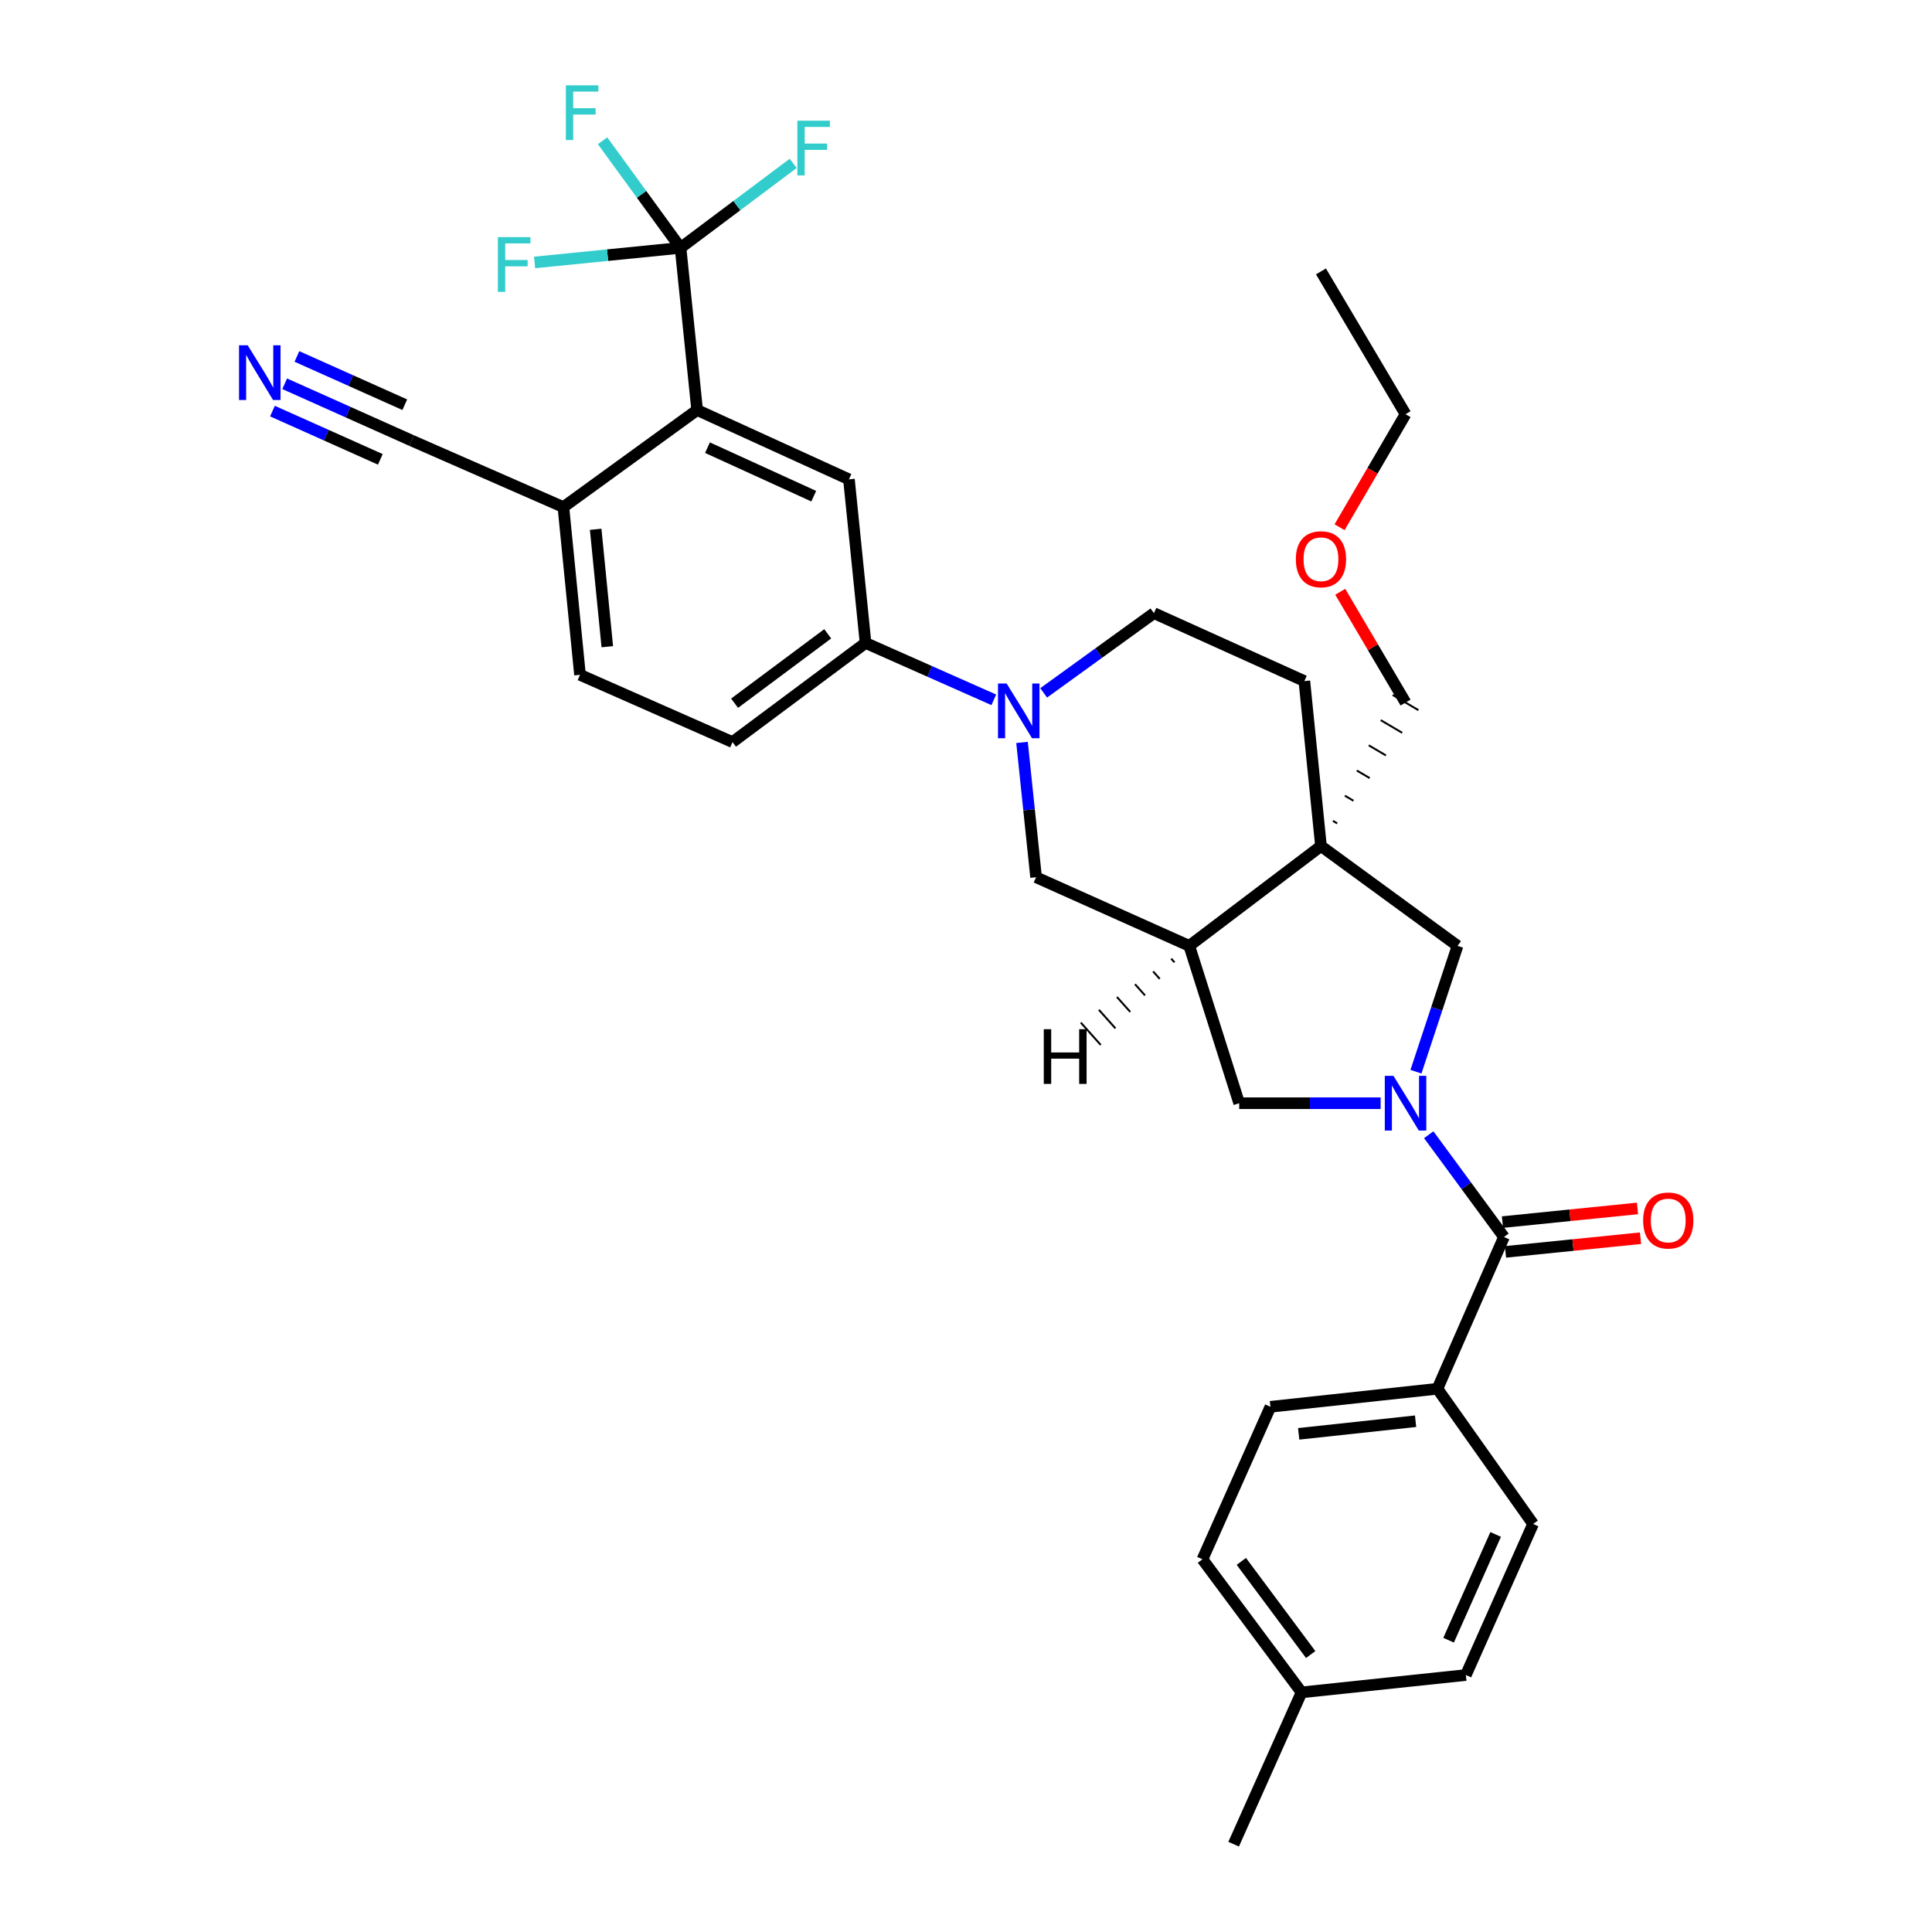 <?xml version='1.0' encoding='iso-8859-1'?>
<svg version='1.1' baseProfile='full'
              xmlns='http://www.w3.org/2000/svg'
                      xmlns:rdkit='http://www.rdkit.org/xml'
                      xmlns:xlink='http://www.w3.org/1999/xlink'
                  xml:space='preserve'
width='1000px' height='1000px' viewBox='0 0 1000 1000'>
<!-- END OF HEADER -->
<rect style='opacity:1.0;fill:#FFFFFF;stroke:none' width='1000' height='1000' x='0' y='0'> </rect>
<path class='bond-1' d='M 739.507,587.332 L 758.98,613.799' style='fill:none;fill-rule:evenodd;stroke:#0000FF;stroke-width:6px;stroke-linecap:butt;stroke-linejoin:miter;stroke-opacity:1' />
<path class='bond-1' d='M 758.98,613.799 L 778.453,640.267' style='fill:none;fill-rule:evenodd;stroke:#000000;stroke-width:6px;stroke-linecap:butt;stroke-linejoin:miter;stroke-opacity:1' />
<path class='bond-6' d='M 732.896,554.718 L 743.659,522.146' style='fill:none;fill-rule:evenodd;stroke:#0000FF;stroke-width:6px;stroke-linecap:butt;stroke-linejoin:miter;stroke-opacity:1' />
<path class='bond-6' d='M 743.659,522.146 L 754.422,489.574' style='fill:none;fill-rule:evenodd;stroke:#000000;stroke-width:6px;stroke-linecap:butt;stroke-linejoin:miter;stroke-opacity:1' />
<path class='bond-7' d='M 714.615,571.023 L 678.009,571.023' style='fill:none;fill-rule:evenodd;stroke:#0000FF;stroke-width:6px;stroke-linecap:butt;stroke-linejoin:miter;stroke-opacity:1' />
<path class='bond-7' d='M 678.009,571.023 L 641.403,571.023' style='fill:none;fill-rule:evenodd;stroke:#000000;stroke-width:6px;stroke-linecap:butt;stroke-linejoin:miter;stroke-opacity:1' />
<path class='bond-0' d='M 683.732,437.914 L 754.422,489.574' style='fill:none;fill-rule:evenodd;stroke:#000000;stroke-width:6px;stroke-linecap:butt;stroke-linejoin:miter;stroke-opacity:1' />
<path class='bond-15' d='M 683.732,437.914 L 675.134,352.523' style='fill:none;fill-rule:evenodd;stroke:#000000;stroke-width:6px;stroke-linecap:butt;stroke-linejoin:miter;stroke-opacity:1' />
<path class='bond-25' d='M 692.141,426.191 L 689.916,424.88' style='fill:none;fill-rule:evenodd;stroke:#000000;stroke-width:1.0px;stroke-linecap:butt;stroke-linejoin:miter;stroke-opacity:1' />
<path class='bond-25' d='M 700.549,414.468 L 696.1,411.846' style='fill:none;fill-rule:evenodd;stroke:#000000;stroke-width:1.0px;stroke-linecap:butt;stroke-linejoin:miter;stroke-opacity:1' />
<path class='bond-25' d='M 708.957,402.746 L 702.284,398.812' style='fill:none;fill-rule:evenodd;stroke:#000000;stroke-width:1.0px;stroke-linecap:butt;stroke-linejoin:miter;stroke-opacity:1' />
<path class='bond-25' d='M 717.365,391.023 L 708.467,385.778' style='fill:none;fill-rule:evenodd;stroke:#000000;stroke-width:1.0px;stroke-linecap:butt;stroke-linejoin:miter;stroke-opacity:1' />
<path class='bond-25' d='M 725.773,379.3 L 714.651,372.744' style='fill:none;fill-rule:evenodd;stroke:#000000;stroke-width:1.0px;stroke-linecap:butt;stroke-linejoin:miter;stroke-opacity:1' />
<path class='bond-25' d='M 734.182,367.577 L 720.835,359.71' style='fill:none;fill-rule:evenodd;stroke:#000000;stroke-width:1.0px;stroke-linecap:butt;stroke-linejoin:miter;stroke-opacity:1' />
<path class='bond-33' d='M 683.732,437.914 L 615.564,489.574' style='fill:none;fill-rule:evenodd;stroke:#000000;stroke-width:6px;stroke-linecap:butt;stroke-linejoin:miter;stroke-opacity:1' />
<path class='bond-14' d='M 778.453,640.267 L 744.008,718.823' style='fill:none;fill-rule:evenodd;stroke:#000000;stroke-width:6px;stroke-linecap:butt;stroke-linejoin:miter;stroke-opacity:1' />
<path class='bond-17' d='M 779.234,647.973 L 814.181,644.432' style='fill:none;fill-rule:evenodd;stroke:#000000;stroke-width:6px;stroke-linecap:butt;stroke-linejoin:miter;stroke-opacity:1' />
<path class='bond-17' d='M 814.181,644.432 L 849.127,640.892' style='fill:none;fill-rule:evenodd;stroke:#FF0000;stroke-width:6px;stroke-linecap:butt;stroke-linejoin:miter;stroke-opacity:1' />
<path class='bond-17' d='M 777.672,632.56 L 812.619,629.019' style='fill:none;fill-rule:evenodd;stroke:#000000;stroke-width:6px;stroke-linecap:butt;stroke-linejoin:miter;stroke-opacity:1' />
<path class='bond-17' d='M 812.619,629.019 L 847.565,625.478' style='fill:none;fill-rule:evenodd;stroke:#FF0000;stroke-width:6px;stroke-linecap:butt;stroke-linejoin:miter;stroke-opacity:1' />
<path class='bond-2' d='M 529.001,384.28 L 532.638,419.171' style='fill:none;fill-rule:evenodd;stroke:#0000FF;stroke-width:6px;stroke-linecap:butt;stroke-linejoin:miter;stroke-opacity:1' />
<path class='bond-2' d='M 532.638,419.171 L 536.276,454.061' style='fill:none;fill-rule:evenodd;stroke:#000000;stroke-width:6px;stroke-linecap:butt;stroke-linejoin:miter;stroke-opacity:1' />
<path class='bond-9' d='M 514.39,362.23 L 481.2,347.509' style='fill:none;fill-rule:evenodd;stroke:#0000FF;stroke-width:6px;stroke-linecap:butt;stroke-linejoin:miter;stroke-opacity:1' />
<path class='bond-9' d='M 481.2,347.509 L 448.01,332.787' style='fill:none;fill-rule:evenodd;stroke:#000000;stroke-width:6px;stroke-linecap:butt;stroke-linejoin:miter;stroke-opacity:1' />
<path class='bond-34' d='M 540.198,358.63 L 568.736,337.997' style='fill:none;fill-rule:evenodd;stroke:#0000FF;stroke-width:6px;stroke-linecap:butt;stroke-linejoin:miter;stroke-opacity:1' />
<path class='bond-34' d='M 568.736,337.997 L 597.274,317.363' style='fill:none;fill-rule:evenodd;stroke:#000000;stroke-width:6px;stroke-linecap:butt;stroke-linejoin:miter;stroke-opacity:1' />
<path class='bond-3' d='M 352.248,128.283 L 360.838,212.237' style='fill:none;fill-rule:evenodd;stroke:#000000;stroke-width:6px;stroke-linecap:butt;stroke-linejoin:miter;stroke-opacity:1' />
<path class='bond-20' d='M 352.248,128.283 L 381.403,106.418' style='fill:none;fill-rule:evenodd;stroke:#000000;stroke-width:6px;stroke-linecap:butt;stroke-linejoin:miter;stroke-opacity:1' />
<path class='bond-20' d='M 381.403,106.418 L 410.558,84.552' style='fill:none;fill-rule:evenodd;stroke:#33CCCC;stroke-width:6px;stroke-linecap:butt;stroke-linejoin:miter;stroke-opacity:1' />
<path class='bond-21' d='M 352.248,128.283 L 332.067,100.571' style='fill:none;fill-rule:evenodd;stroke:#000000;stroke-width:6px;stroke-linecap:butt;stroke-linejoin:miter;stroke-opacity:1' />
<path class='bond-21' d='M 332.067,100.571 L 311.886,72.858' style='fill:none;fill-rule:evenodd;stroke:#33CCCC;stroke-width:6px;stroke-linecap:butt;stroke-linejoin:miter;stroke-opacity:1' />
<path class='bond-22' d='M 352.248,128.283 L 314.479,132.062' style='fill:none;fill-rule:evenodd;stroke:#000000;stroke-width:6px;stroke-linecap:butt;stroke-linejoin:miter;stroke-opacity:1' />
<path class='bond-22' d='M 314.479,132.062 L 276.709,135.84' style='fill:none;fill-rule:evenodd;stroke:#33CCCC;stroke-width:6px;stroke-linecap:butt;stroke-linejoin:miter;stroke-opacity:1' />
<path class='bond-4' d='M 615.564,489.574 L 641.403,571.023' style='fill:none;fill-rule:evenodd;stroke:#000000;stroke-width:6px;stroke-linecap:butt;stroke-linejoin:miter;stroke-opacity:1' />
<path class='bond-10' d='M 615.564,489.574 L 536.276,454.061' style='fill:none;fill-rule:evenodd;stroke:#000000;stroke-width:6px;stroke-linecap:butt;stroke-linejoin:miter;stroke-opacity:1' />
<path class='bond-37' d='M 606.206,496.193 L 607.925,498.12' style='fill:none;fill-rule:evenodd;stroke:#000000;stroke-width:1.0px;stroke-linecap:butt;stroke-linejoin:miter;stroke-opacity:1' />
<path class='bond-37' d='M 596.847,502.812 L 600.285,506.665' style='fill:none;fill-rule:evenodd;stroke:#000000;stroke-width:1.0px;stroke-linecap:butt;stroke-linejoin:miter;stroke-opacity:1' />
<path class='bond-37' d='M 587.488,509.431 L 592.645,515.211' style='fill:none;fill-rule:evenodd;stroke:#000000;stroke-width:1.0px;stroke-linecap:butt;stroke-linejoin:miter;stroke-opacity:1' />
<path class='bond-37' d='M 578.13,516.049 L 585.006,523.757' style='fill:none;fill-rule:evenodd;stroke:#000000;stroke-width:1.0px;stroke-linecap:butt;stroke-linejoin:miter;stroke-opacity:1' />
<path class='bond-37' d='M 568.771,522.668 L 577.366,532.302' style='fill:none;fill-rule:evenodd;stroke:#000000;stroke-width:1.0px;stroke-linecap:butt;stroke-linejoin:miter;stroke-opacity:1' />
<path class='bond-37' d='M 559.412,529.287 L 569.726,540.848' style='fill:none;fill-rule:evenodd;stroke:#000000;stroke-width:1.0px;stroke-linecap:butt;stroke-linejoin:miter;stroke-opacity:1' />
<path class='bond-5' d='M 360.838,212.237 L 439.412,248.111' style='fill:none;fill-rule:evenodd;stroke:#000000;stroke-width:6px;stroke-linecap:butt;stroke-linejoin:miter;stroke-opacity:1' />
<path class='bond-5' d='M 366.189,231.711 L 421.191,256.823' style='fill:none;fill-rule:evenodd;stroke:#000000;stroke-width:6px;stroke-linecap:butt;stroke-linejoin:miter;stroke-opacity:1' />
<path class='bond-36' d='M 360.838,212.237 L 291.611,262.467' style='fill:none;fill-rule:evenodd;stroke:#000000;stroke-width:6px;stroke-linecap:butt;stroke-linejoin:miter;stroke-opacity:1' />
<path class='bond-8' d='M 439.412,248.111 L 448.01,332.787' style='fill:none;fill-rule:evenodd;stroke:#000000;stroke-width:6px;stroke-linecap:butt;stroke-linejoin:miter;stroke-opacity:1' />
<path class='bond-18' d='M 448.01,332.787 L 379.145,384.103' style='fill:none;fill-rule:evenodd;stroke:#000000;stroke-width:6px;stroke-linecap:butt;stroke-linejoin:miter;stroke-opacity:1' />
<path class='bond-18' d='M 428.424,328.062 L 380.218,363.982' style='fill:none;fill-rule:evenodd;stroke:#000000;stroke-width:6px;stroke-linecap:butt;stroke-linejoin:miter;stroke-opacity:1' />
<path class='bond-11' d='M 147.355,198.639 L 180.196,213.335' style='fill:none;fill-rule:evenodd;stroke:#0000FF;stroke-width:6px;stroke-linecap:butt;stroke-linejoin:miter;stroke-opacity:1' />
<path class='bond-11' d='M 180.196,213.335 L 213.037,228.031' style='fill:none;fill-rule:evenodd;stroke:#000000;stroke-width:6px;stroke-linecap:butt;stroke-linejoin:miter;stroke-opacity:1' />
<path class='bond-11' d='M 141.027,212.781 L 168.942,225.272' style='fill:none;fill-rule:evenodd;stroke:#0000FF;stroke-width:6px;stroke-linecap:butt;stroke-linejoin:miter;stroke-opacity:1' />
<path class='bond-11' d='M 168.942,225.272 L 196.857,237.763' style='fill:none;fill-rule:evenodd;stroke:#000000;stroke-width:6px;stroke-linecap:butt;stroke-linejoin:miter;stroke-opacity:1' />
<path class='bond-11' d='M 153.683,184.498 L 181.598,196.989' style='fill:none;fill-rule:evenodd;stroke:#0000FF;stroke-width:6px;stroke-linecap:butt;stroke-linejoin:miter;stroke-opacity:1' />
<path class='bond-11' d='M 181.598,196.989 L 209.513,209.48' style='fill:none;fill-rule:evenodd;stroke:#000000;stroke-width:6px;stroke-linecap:butt;stroke-linejoin:miter;stroke-opacity:1' />
<path class='bond-12' d='M 213.037,228.031 L 291.611,262.467' style='fill:none;fill-rule:evenodd;stroke:#000000;stroke-width:6px;stroke-linecap:butt;stroke-linejoin:miter;stroke-opacity:1' />
<path class='bond-13' d='M 291.611,262.467 L 300.21,349.287' style='fill:none;fill-rule:evenodd;stroke:#000000;stroke-width:6px;stroke-linecap:butt;stroke-linejoin:miter;stroke-opacity:1' />
<path class='bond-13' d='M 308.318,273.963 L 314.337,334.737' style='fill:none;fill-rule:evenodd;stroke:#000000;stroke-width:6px;stroke-linecap:butt;stroke-linejoin:miter;stroke-opacity:1' />
<path class='bond-23' d='M 744.008,718.823 L 657.567,728.153' style='fill:none;fill-rule:evenodd;stroke:#000000;stroke-width:6px;stroke-linecap:butt;stroke-linejoin:miter;stroke-opacity:1' />
<path class='bond-23' d='M 732.704,735.626 L 672.196,742.157' style='fill:none;fill-rule:evenodd;stroke:#000000;stroke-width:6px;stroke-linecap:butt;stroke-linejoin:miter;stroke-opacity:1' />
<path class='bond-24' d='M 744.008,718.823 L 793.524,788.79' style='fill:none;fill-rule:evenodd;stroke:#000000;stroke-width:6px;stroke-linecap:butt;stroke-linejoin:miter;stroke-opacity:1' />
<path class='bond-16' d='M 675.134,352.523 L 597.274,317.363' style='fill:none;fill-rule:evenodd;stroke:#000000;stroke-width:6px;stroke-linecap:butt;stroke-linejoin:miter;stroke-opacity:1' />
<path class='bond-19' d='M 379.145,384.103 L 300.21,349.287' style='fill:none;fill-rule:evenodd;stroke:#000000;stroke-width:6px;stroke-linecap:butt;stroke-linejoin:miter;stroke-opacity:1' />
<path class='bond-27' d='M 657.567,728.153 L 622.39,807.089' style='fill:none;fill-rule:evenodd;stroke:#000000;stroke-width:6px;stroke-linecap:butt;stroke-linejoin:miter;stroke-opacity:1' />
<path class='bond-26' d='M 793.524,788.79 L 758.726,866.994' style='fill:none;fill-rule:evenodd;stroke:#000000;stroke-width:6px;stroke-linecap:butt;stroke-linejoin:miter;stroke-opacity:1' />
<path class='bond-26' d='M 774.15,794.222 L 749.791,848.965' style='fill:none;fill-rule:evenodd;stroke:#000000;stroke-width:6px;stroke-linecap:butt;stroke-linejoin:miter;stroke-opacity:1' />
<path class='bond-29' d='M 727.508,363.644 L 710.606,334.97' style='fill:none;fill-rule:evenodd;stroke:#000000;stroke-width:6px;stroke-linecap:butt;stroke-linejoin:miter;stroke-opacity:1' />
<path class='bond-29' d='M 710.606,334.97 L 693.704,306.297' style='fill:none;fill-rule:evenodd;stroke:#FF0000;stroke-width:6px;stroke-linecap:butt;stroke-linejoin:miter;stroke-opacity:1' />
<path class='bond-28' d='M 758.726,866.994 L 673.679,875.971' style='fill:none;fill-rule:evenodd;stroke:#000000;stroke-width:6px;stroke-linecap:butt;stroke-linejoin:miter;stroke-opacity:1' />
<path class='bond-35' d='M 622.39,807.089 L 673.679,875.971' style='fill:none;fill-rule:evenodd;stroke:#000000;stroke-width:6px;stroke-linecap:butt;stroke-linejoin:miter;stroke-opacity:1' />
<path class='bond-35' d='M 642.51,808.169 L 678.412,856.386' style='fill:none;fill-rule:evenodd;stroke:#000000;stroke-width:6px;stroke-linecap:butt;stroke-linejoin:miter;stroke-opacity:1' />
<path class='bond-30' d='M 673.679,875.971 L 638.528,954.545' style='fill:none;fill-rule:evenodd;stroke:#000000;stroke-width:6px;stroke-linecap:butt;stroke-linejoin:miter;stroke-opacity:1' />
<path class='bond-31' d='M 693.359,272.891 L 710.433,243.64' style='fill:none;fill-rule:evenodd;stroke:#FF0000;stroke-width:6px;stroke-linecap:butt;stroke-linejoin:miter;stroke-opacity:1' />
<path class='bond-31' d='M 710.433,243.64 L 727.508,214.388' style='fill:none;fill-rule:evenodd;stroke:#000000;stroke-width:6px;stroke-linecap:butt;stroke-linejoin:miter;stroke-opacity:1' />
<path class='bond-32' d='M 727.508,214.388 L 683.732,140.479' style='fill:none;fill-rule:evenodd;stroke:#000000;stroke-width:6px;stroke-linecap:butt;stroke-linejoin:miter;stroke-opacity:1' />
<path  class='atom-0' d='M 721.248 556.863
L 730.528 571.863
Q 731.448 573.343, 732.928 576.023
Q 734.408 578.703, 734.488 578.863
L 734.488 556.863
L 738.248 556.863
L 738.248 585.183
L 734.368 585.183
L 724.408 568.783
Q 723.248 566.863, 722.008 564.663
Q 720.808 562.463, 720.448 561.783
L 720.448 585.183
L 716.768 585.183
L 716.768 556.863
L 721.248 556.863
' fill='#0000FF'/>
<path  class='atom-3' d='M 521.039 353.796
L 530.319 368.796
Q 531.239 370.276, 532.719 372.956
Q 534.199 375.636, 534.279 375.796
L 534.279 353.796
L 538.039 353.796
L 538.039 382.116
L 534.159 382.116
L 524.199 365.716
Q 523.039 363.796, 521.799 361.596
Q 520.599 359.396, 520.239 358.716
L 520.239 382.116
L 516.559 382.116
L 516.559 353.796
L 521.039 353.796
' fill='#0000FF'/>
<path  class='atom-12' d='M 128.203 178.711
L 137.483 193.711
Q 138.403 195.191, 139.883 197.871
Q 141.363 200.551, 141.443 200.711
L 141.443 178.711
L 145.203 178.711
L 145.203 207.031
L 141.323 207.031
L 131.363 190.631
Q 130.203 188.711, 128.963 186.511
Q 127.763 184.311, 127.403 183.631
L 127.403 207.031
L 123.723 207.031
L 123.723 178.711
L 128.203 178.711
' fill='#0000FF'/>
<path  class='atom-18' d='M 850.483 631.731
Q 850.483 624.931, 853.843 621.131
Q 857.203 617.331, 863.483 617.331
Q 869.763 617.331, 873.123 621.131
Q 876.483 624.931, 876.483 631.731
Q 876.483 638.611, 873.083 642.531
Q 869.683 646.411, 863.483 646.411
Q 857.243 646.411, 853.843 642.531
Q 850.483 638.651, 850.483 631.731
M 863.483 643.211
Q 867.803 643.211, 870.123 640.331
Q 872.483 637.411, 872.483 631.731
Q 872.483 626.171, 870.123 623.371
Q 867.803 620.531, 863.483 620.531
Q 859.163 620.531, 856.803 623.331
Q 854.483 626.131, 854.483 631.731
Q 854.483 637.451, 856.803 640.331
Q 859.163 643.211, 863.483 643.211
' fill='#FF0000'/>
<path  class='atom-21' d='M 412.711 62.463
L 429.551 62.463
L 429.551 65.703
L 416.511 65.703
L 416.511 74.303
L 428.111 74.303
L 428.111 77.583
L 416.511 77.583
L 416.511 90.783
L 412.711 90.783
L 412.711 62.463
' fill='#33CCCC'/>
<path  class='atom-22' d='M 292.883 44.165
L 309.723 44.165
L 309.723 47.405
L 296.683 47.405
L 296.683 56.005
L 308.283 56.005
L 308.283 59.285
L 296.683 59.285
L 296.683 72.485
L 292.883 72.485
L 292.883 44.165
' fill='#33CCCC'/>
<path  class='atom-23' d='M 257.706 122.739
L 274.546 122.739
L 274.546 125.979
L 261.506 125.979
L 261.506 134.579
L 273.106 134.579
L 273.106 137.859
L 261.506 137.859
L 261.506 151.059
L 257.706 151.059
L 257.706 122.739
' fill='#33CCCC'/>
<path  class='atom-30' d='M 670.732 289.462
Q 670.732 282.662, 674.092 278.862
Q 677.452 275.062, 683.732 275.062
Q 690.012 275.062, 693.372 278.862
Q 696.732 282.662, 696.732 289.462
Q 696.732 296.342, 693.332 300.262
Q 689.932 304.142, 683.732 304.142
Q 677.492 304.142, 674.092 300.262
Q 670.732 296.382, 670.732 289.462
M 683.732 300.942
Q 688.052 300.942, 690.372 298.062
Q 692.732 295.142, 692.732 289.462
Q 692.732 283.902, 690.372 281.102
Q 688.052 278.262, 683.732 278.262
Q 679.412 278.262, 677.052 281.062
Q 674.732 283.862, 674.732 289.462
Q 674.732 295.182, 677.052 298.062
Q 679.412 300.942, 683.732 300.942
' fill='#FF0000'/>
<path  class='atom-34' d='M 540.257 532.712
L 544.097 532.712
L 544.097 544.752
L 558.577 544.752
L 558.577 532.712
L 562.417 532.712
L 562.417 561.032
L 558.577 561.032
L 558.577 547.952
L 544.097 547.952
L 544.097 561.032
L 540.257 561.032
L 540.257 532.712
' fill='#000000'/>
</svg>
